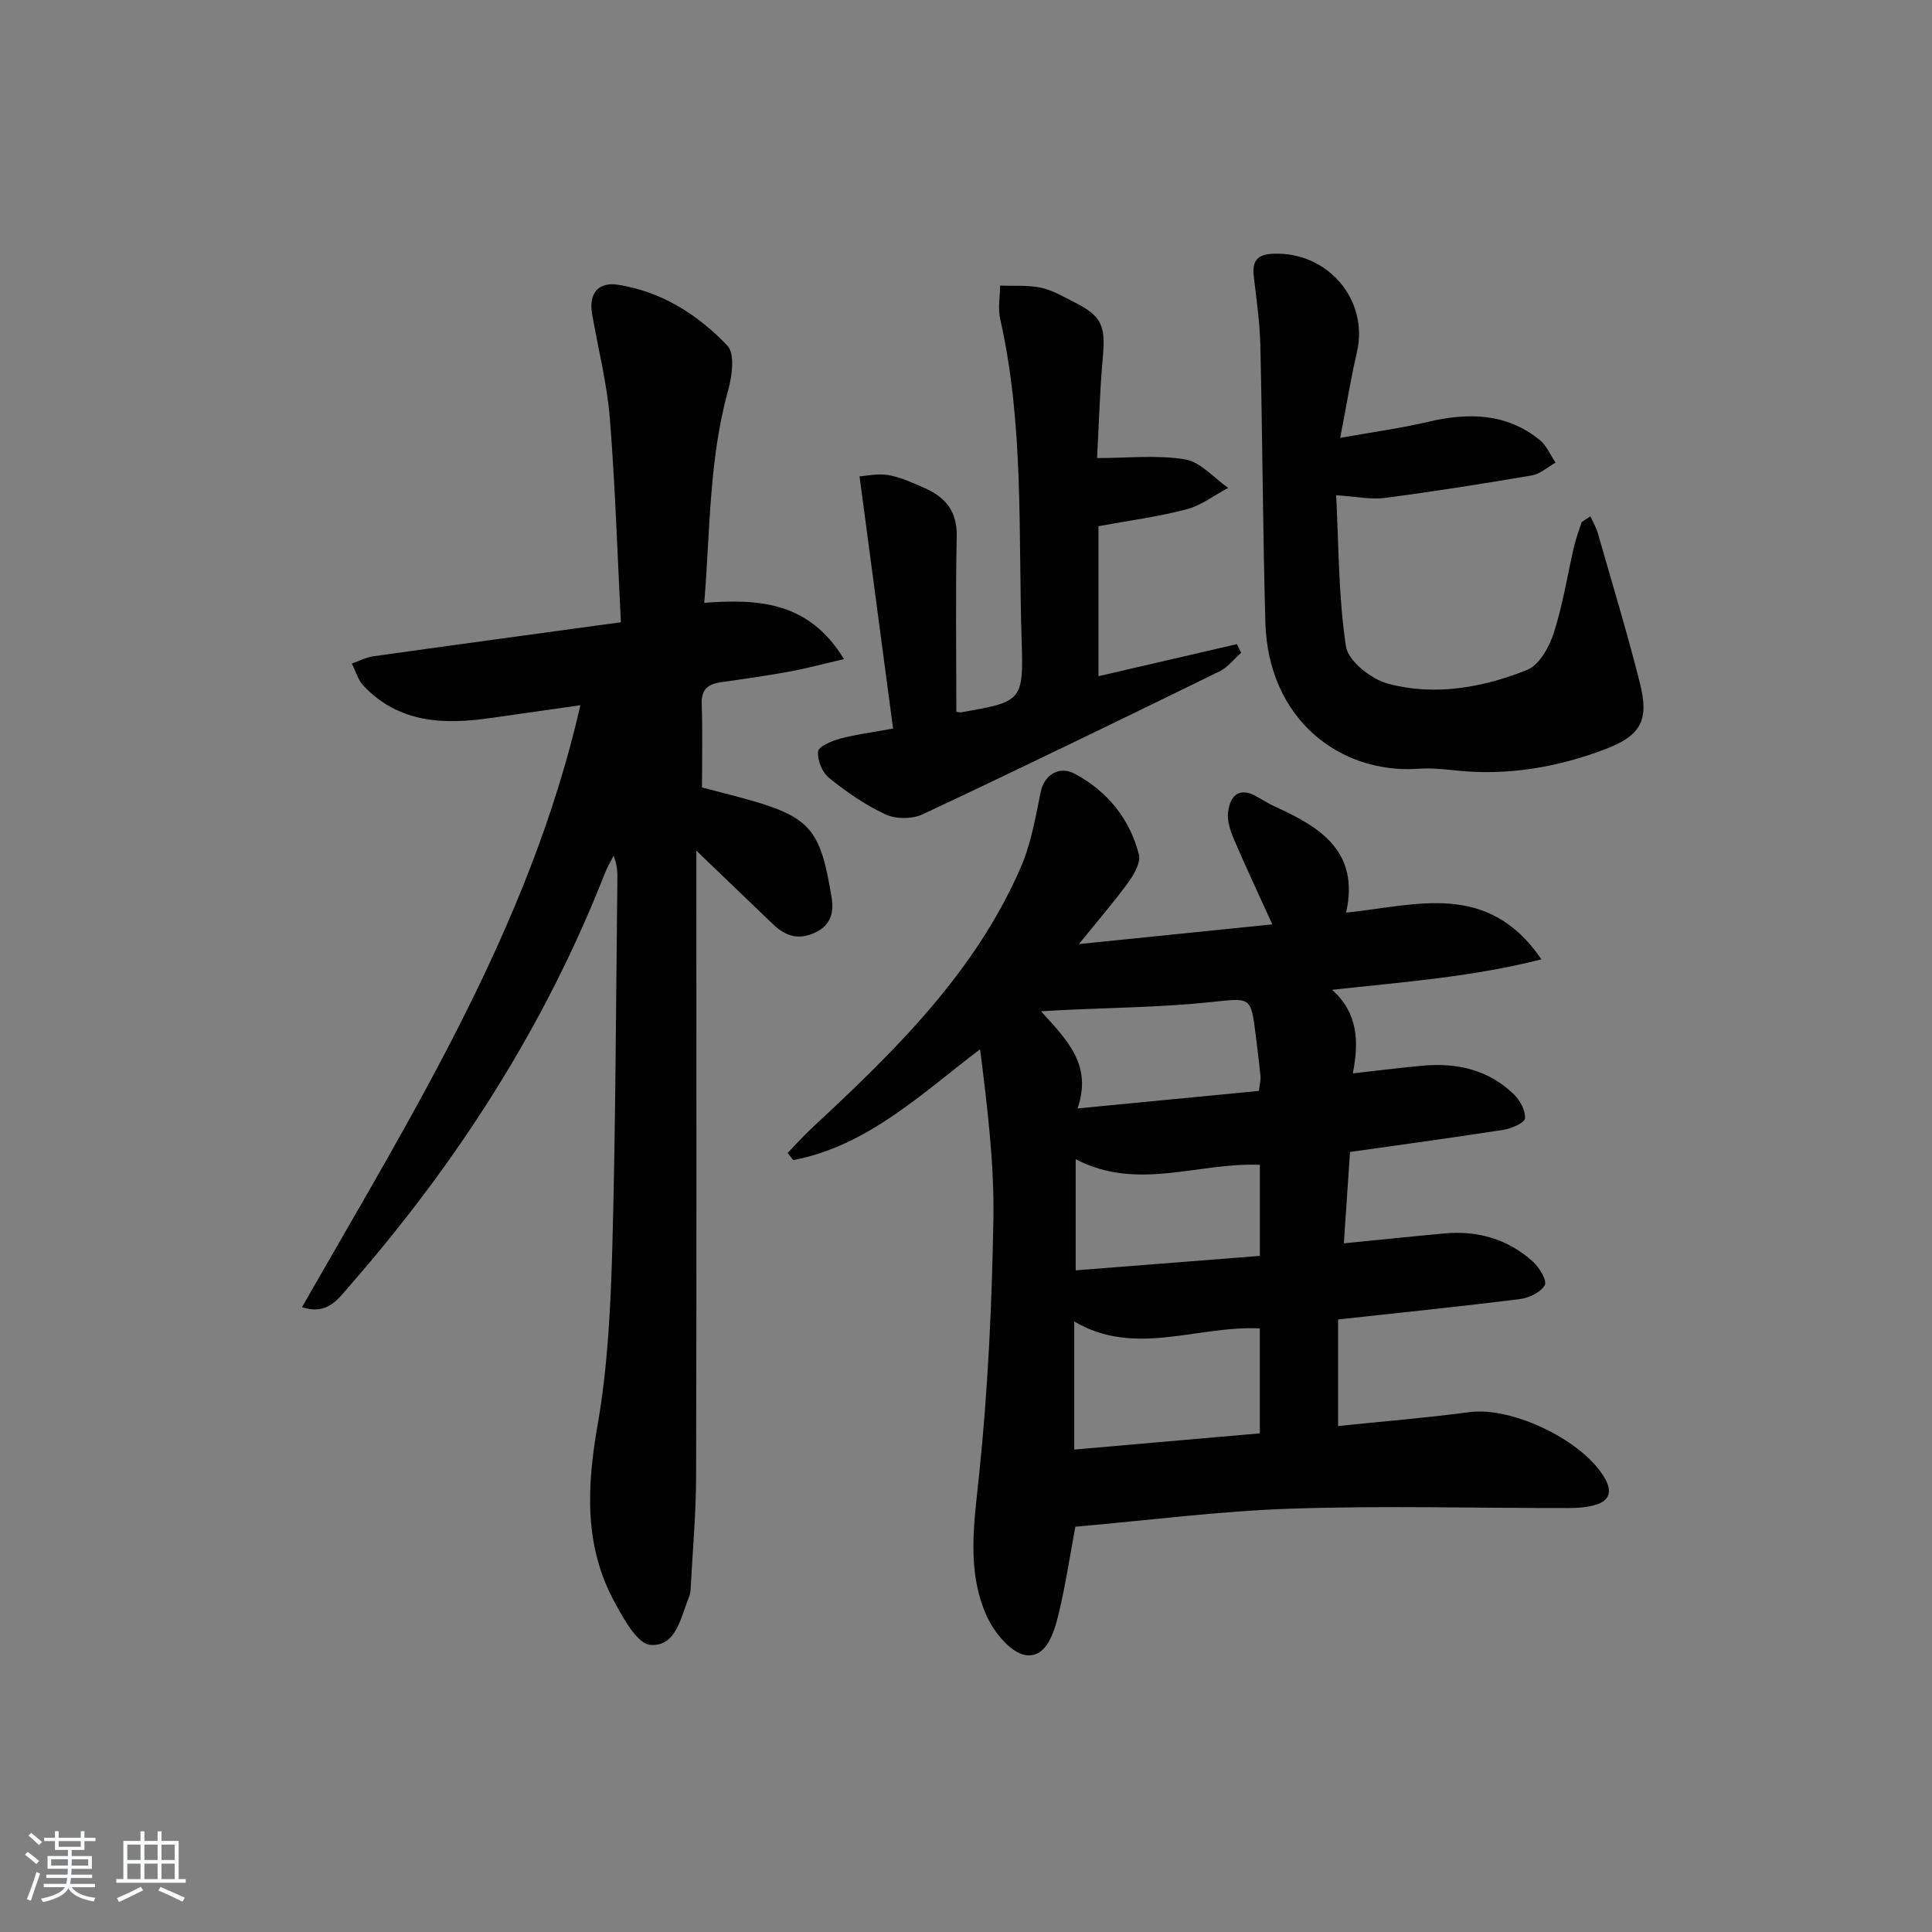 <svg enable-background="new 0 0 400 400" viewBox="0 0 400 400" xmlns="http://www.w3.org/2000/svg"><rect x="0" y="0" width="400" height="400" fill="#808080" stroke="none"/><path d="m5.17 384 .55-.58c.85.61 1.65 1.24 2.4 1.87l-.59.64c-.83-.73-1.62-1.38-2.36-1.93m1.22 9.53-.82-.34c.71-1.76 1.37-3.64 1.98-5.63.24.13.5.25.76.36-.6 1.67-1.24 3.54-1.92 5.61m-.5-13.5.57-.54c.56.44 1.31 1.06 2.26 1.87l-.65.64c-.67-.66-1.4-1.32-2.18-1.97m3.25.46h2.24v-1.36h.77v1.36h4.57v-1.36h.76v1.36h2.28v.69h-2.28v1.84h-2.64v1.26h4.18v2.64h-4.21c0 .45-.02.86-.05 1.21h4.32v.69h-4.38c-.04.34-.1.75-.19 1.22h5.15v.69h-4.82c.87 1.19 2.51 1.92 4.93 2.19-.17.31-.3.57-.37.76-2.77-.49-4.52-1.41-5.26-2.76-.56 1.26-2.3 2.23-5.24 2.9-.12-.24-.26-.48-.43-.72 2.73-.55 4.38-1.34 4.96-2.38h-4.38v-.69h4.65c.1-.38.17-.79.21-1.22h-4.32v-.69h4.4c.03-.34.05-.75.05-1.21h-4.2v-2.64h4.23v-1.26h-2.69v-1.84h-2.24zm1.46 4.46v1.29h3.45c.01-.4.02-.57.01-.53v-.32-.45h-3.46zm1.55-2.59h4.57v-1.19h-4.57zm6.11 2.59h-3.42v.77c-.01.19-.01.37-.02.53h3.44z" fill="#fafbfc"/><path d="m32.63 379.16h.82v1.98h3.54v7.89h1.46v.78h-14.37v-.78h1.46v-7.89h3.54v-1.98h.82v1.98h2.73zm-3.49 11.48.5.73c-1.61.82-3.28 1.63-5 2.42-.13-.27-.28-.55-.44-.82 1.75-.73 3.4-1.5 4.94-2.33m-2.78-5.55h2.73v-3.18h-2.73zm0 3.95h2.73v-3.2h-2.73zm3.54-3.95h2.73v-3.18h-2.73zm0 3.95h2.73v-3.2h-2.73zm7.89 4.68c-1.84-.92-3.51-1.7-5.02-2.32l.45-.73c1.89.8 3.57 1.55 5.04 2.23zm-1.62-11.81h-2.73v3.18h2.73zm-2.73 7.13h2.73v-3.2h-2.73z" fill="#fafbfc"/><g fill="#000001"><path d="m319.14 198.62c-14.62 3.7-28.52 4.67-43.33 6.31 5.35 4.84 5.57 10.66 4.28 17.3 5.37-.6 9.9-1.18 14.45-1.59 7.09-.64 13.64.82 18.88 5.92 1.28 1.24 2.44 3.37 2.31 4.99-.07.92-2.78 2.1-4.43 2.36-10.48 1.64-20.99 3.06-31.79 4.59-.4 5.92-.81 12-1.28 18.92 7.09-.7 13.94-1.42 20.8-2.05 6.93-.64 13.19 1.18 18.37 5.86 1.32 1.2 2.95 3.95 2.43 4.85-.84 1.48-3.24 2.63-5.12 2.87-12.34 1.55-24.72 2.81-37.67 4.23v22.06c9.08-.94 18.16-1.67 27.17-2.87 9-1.2 23.94 6.04 28.2 13.96 1.35 2.52.74 4.3-1.76 5.13-1.84.61-3.9.76-5.87.76-19.16.03-38.33-.51-57.46.13-14.91.5-29.78 2.44-44.68 3.74-1.15 6.14-2.04 12.17-3.47 18.07-.93 3.84-2.52 9.12-6.79 8.52-3.09-.44-6.61-4.76-8.12-8.16-4.19-9.41-2.57-19.28-1.53-29.3 1.81-17.49 2.64-35.12 2.94-52.7.2-11.67-1.26-23.36-2.75-35.29-12.37 9.42-23.37 20.01-38.68 22.96-.39-.49-.78-.98-1.17-1.48 1.64-1.7 3.21-3.47 4.94-5.08 17.12-15.91 33.86-32.18 43.36-54.12 2.11-4.88 3.02-10.33 4.11-15.6.69-3.37 3.73-5.5 7.1-3.68 6.71 3.62 11.32 9.3 13.22 16.69.42 1.64-1 4.1-2.19 5.74-2.88 3.98-6.11 7.7-10.23 12.8 14.26-1.45 27.05-2.76 40.04-4.08-2.86-6.3-5.51-11.91-7.94-17.6-.76-1.78-1.46-3.89-1.21-5.72.44-3.29 2.26-5.23 5.9-3.15 1.3.74 2.58 1.53 3.94 2.15 9.28 4.22 17.4 9.24 14.59 21.89 14.57-1.5 29.29-6.64 40.44 9.67zm-58.31 76.41c-13.02-.62-25.86 5.98-38.42-1.43v26.52c13.03-1.14 25.66-2.25 38.42-3.36 0-7.49 0-14.45 0-21.73zm.01-33.87c-12.85-.53-25.33 5.53-38.13-1.16v23.01c12.89-1.01 25.52-2 38.13-2.99 0-6.78 0-12.57 0-18.86zm-37.74-11.67c13.19-1.27 25.32-2.45 37.55-3.63.16-1.45.39-2.26.32-3.04-.27-2.79-.63-5.58-.97-8.36-1.04-8.34-1-7.85-9.56-6.96-10.14 1.05-20.38 1.13-30.58 1.63-1.19.06-2.38.13-4.33.24 5.32 5.9 10.68 11.04 7.57 20.12z"/><path d="m62.53 270.63c22.73-39.82 47.11-78.6 57.64-124.62-6.53.93-12.53 1.77-18.53 2.64-9.72 1.41-19.05 1.09-26.39-6.68-1.14-1.21-1.62-3.05-2.41-4.59 1.48-.51 2.93-1.28 4.45-1.5 16.73-2.35 33.47-4.62 51.26-7.05-.75-14.54-1.18-28.46-2.3-42.32-.59-7.24-2.43-14.38-3.67-21.57-.71-4.15 1.26-6.63 5.39-5.98 9.03 1.41 16.54 6.2 22.64 12.62 1.59 1.67.95 6.33.13 9.28-3.95 14.24-3.7 28.83-4.93 43.95 11.42-.86 21.73-.19 28.92 11.65-4.14.96-7.63 1.91-11.17 2.56-4.73.87-9.51 1.55-14.27 2.22-2.65.38-4.12 1.42-4.01 4.47.2 5.47.06 10.95.06 17.33 2.7.71 6.31 1.6 9.89 2.61 12.88 3.65 14.66 6.51 16.94 20.12.53 3.14-.14 5.86-3.57 7.39-3.44 1.54-6.09.56-8.57-1.82-4.96-4.77-9.93-9.53-15.86-15.22v6.63c0 40.98.06 81.97-.05 122.95-.02 7.64-.71 15.27-1.11 22.91-.03.66-.08 1.36-.33 1.96-1.76 4.2-2.6 10.39-8.03 9.98-2.7-.2-5.53-5.4-7.4-8.83-6.37-11.69-5.75-23.94-3.51-36.77 2.13-12.22 2.71-24.79 3.05-37.23.68-25.13.73-50.27 1.03-75.4.02-1.63 0-3.26-.78-5.16-.61 1.21-1.32 2.39-1.81 3.65-12.4 31.63-30.47 59.76-52.74 85.28-2.37 2.7-4.62 6.31-9.96 4.54z"/><path d="m277.47 90.66c6.93-1.24 12.62-2.01 18.19-3.32 8.31-1.95 16.19-1.86 23.13 3.76 1.42 1.15 2.2 3.1 3.28 4.68-1.63.91-3.16 2.34-4.89 2.64-10.13 1.73-20.28 3.34-30.46 4.67-2.89.38-5.93-.29-10.08-.55.54 10.37.45 20.97 2.03 31.32.46 3.03 5.27 6.79 8.76 7.71 9.7 2.58 19.55.79 28.73-2.86 2.51-1 4.59-4.73 5.53-7.65 1.88-5.81 2.81-11.93 4.2-17.91.4-1.72 1.05-3.38 1.58-5.06.6-.4 1.21-.79 1.81-1.19.52 1.16 1.19 2.28 1.53 3.49 2.97 10.35 6.1 20.66 8.73 31.1 1.92 7.62.19 10.8-7.12 13.59-10.04 3.83-20.45 5.6-31.26 4.41-2.48-.27-5.01-.5-7.48-.33-16.2 1.13-31.14-10.19-31.7-30.32-.53-19.13-.6-38.27-1.04-57.41-.11-4.79-.83-9.57-1.37-14.34-.36-3.18.85-4.44 4.12-4.56 11.3-.41 19.78 9.65 17.23 20.46-1.24 5.33-2.1 10.72-3.45 17.67z"/><path d="m184.9 150.84c-2.3-17.29-4.56-34.32-6.94-52.22 1.38-.08 3.78-.64 6-.25 2.57.45 5.05 1.61 7.48 2.68 4.29 1.89 6.75 4.81 6.64 9.98-.26 12.13-.08 24.27-.08 36.34.58.08.75.14.91.12 12.68-2.22 13.02-2.23 12.61-14.93-.71-22.21.52-44.57-4.44-66.52-.49-2.19-.04-4.59-.02-6.9 2.82.1 5.72-.15 8.44.42 2.38.5 4.61 1.85 6.84 2.96 5.75 2.87 6.58 4.93 6 11.31-.65 7.09-.83 14.22-1.2 21.01 6.33 0 12.41-.69 18.21.27 3.21.53 5.97 3.84 8.93 5.9-2.86 1.52-5.57 3.64-8.62 4.44-5.87 1.54-11.93 2.33-18.23 3.49v31.06c9.69-2.25 19.18-4.44 28.66-6.64.29.6.58 1.19.87 1.79-1.48 1.3-2.76 3.01-4.47 3.85-20.44 9.99-40.9 19.94-61.5 29.61-2.14 1-5.52.99-7.66 0-4.17-1.93-8.07-4.64-11.67-7.54-1.42-1.14-2.48-3.72-2.28-5.49.12-1.07 2.86-2.19 4.6-2.66 3.16-.86 6.45-1.26 10.92-2.08z"/></g></svg>